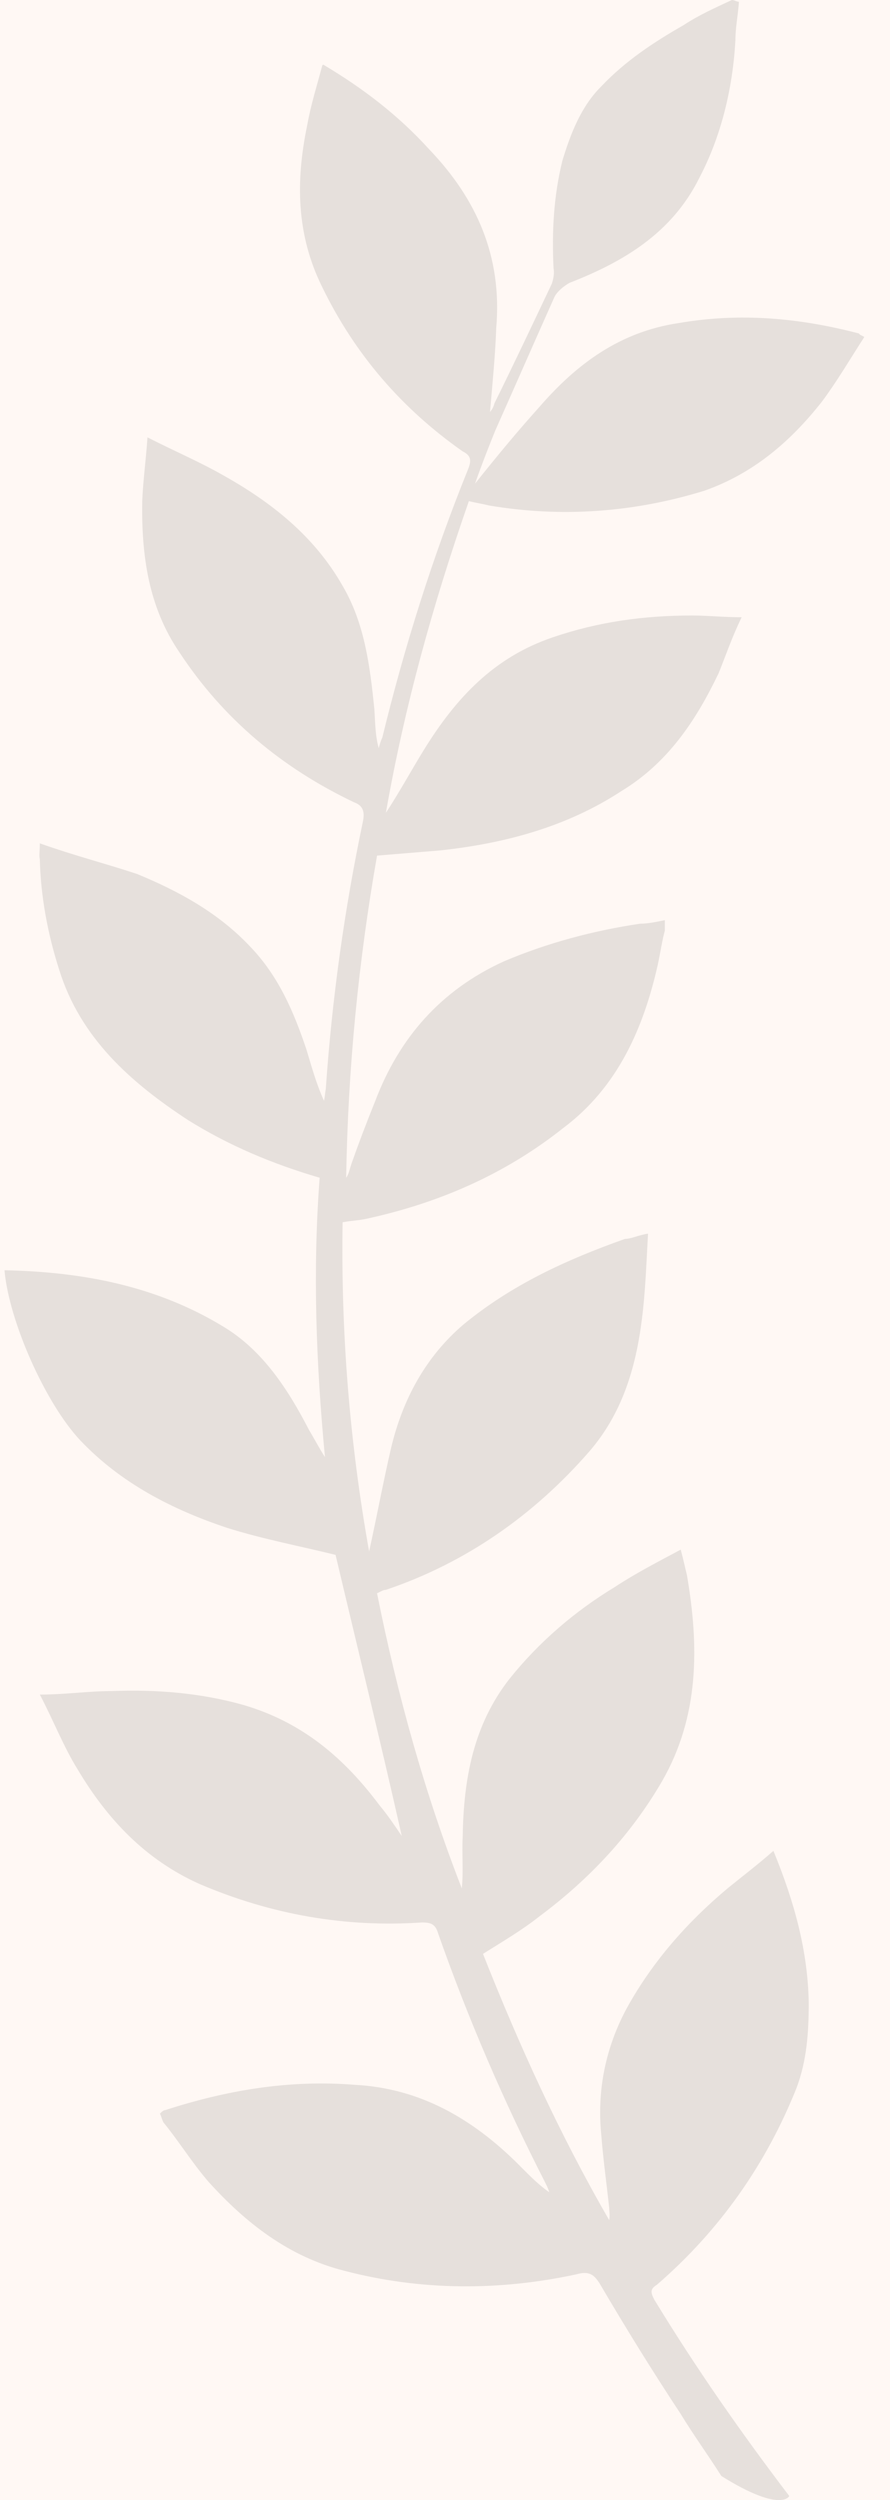 <svg width="26" height="73" viewBox="0 0 26 73" fill="none" xmlns="http://www.w3.org/2000/svg">
<rect width="26" height="73" fill="#1E1E1E"/>
<g id="Gift v0.3">
<path d="M-4555 -2128C-4555 -2129.1 -4554.1 -2130 -4553 -2130H7119C7120.1 -2130 7121 -2129.1 7121 -2128V2189C7121 2190.1 7120.1 2191 7119 2191H-4553C-4554.1 2191 -4555 2190.1 -4555 2189V-2128Z" fill="#404040"/>
<g id="Ebook - Main - Desktop - Full">
<g clip-path="url(#clip0_3501_33383)">
<rect x="-549" y="-1971" width="1280.5" height="2181" rx="10" fill="#FFF8F4"/>
<g id="Frame 16200">
<g id="Frame 16181">
<g id="Frame 15762">
<path id="Vector" d="M20.427 5.2C19.627 6.807 18.21 7.648 16.637 8.259C16.456 8.362 16.276 8.515 16.199 8.668C15.63 9.942 15.038 11.293 14.47 12.568C14.264 13.078 14.083 13.536 13.877 14.123C14.547 13.281 15.141 12.568 15.76 11.88C16.843 10.631 18.106 9.687 19.834 9.432C21.613 9.126 23.341 9.279 25.095 9.738C25.121 9.789 25.172 9.789 25.25 9.84C24.837 10.478 24.45 11.14 24.012 11.726C23.109 12.874 22.026 13.817 20.582 14.327C18.519 14.964 16.404 15.117 14.289 14.76C14.083 14.709 13.903 14.683 13.697 14.633C12.639 17.666 11.814 20.649 11.273 23.733C11.66 23.148 12.02 22.484 12.382 21.898C13.31 20.394 14.419 19.195 16.147 18.61C17.488 18.151 18.829 17.972 20.221 17.972C20.685 17.972 21.124 18.023 21.666 18.023C21.381 18.61 21.201 19.145 20.995 19.654C20.325 21.056 19.499 22.281 18.158 23.096C16.56 24.142 14.754 24.626 12.871 24.83C12.278 24.88 11.634 24.932 11.015 24.983C10.473 28.067 10.164 31.203 10.113 34.389C10.19 34.287 10.216 34.134 10.267 33.981C10.473 33.395 10.705 32.784 10.963 32.146C11.66 30.311 12.872 28.909 14.729 28.067C15.992 27.532 17.333 27.174 18.7 26.971C18.931 26.971 19.164 26.92 19.422 26.868V27.174C19.344 27.455 19.293 27.813 19.216 28.169C18.803 30.004 18.055 31.738 16.456 32.936C14.754 34.287 12.82 35.128 10.705 35.587C10.473 35.639 10.267 35.639 10.009 35.689C9.957 38.927 10.215 42.114 10.783 45.3C11.015 44.255 11.196 43.261 11.428 42.267C11.763 40.865 12.433 39.616 13.542 38.672C14.934 37.525 16.534 36.785 18.261 36.174C18.442 36.174 18.622 36.072 18.931 36.021C18.88 36.938 18.854 37.729 18.752 38.519C18.571 39.972 18.159 41.298 17.205 42.394C15.605 44.229 13.62 45.631 11.273 46.422C11.196 46.422 11.118 46.472 11.015 46.524C11.607 49.481 12.407 52.361 13.491 55.14C13.542 54.63 13.491 54.146 13.517 53.636C13.542 51.953 13.825 50.373 14.883 49.022C15.76 47.926 16.817 47.033 17.952 46.345C18.571 45.937 19.216 45.606 19.886 45.248C19.963 45.529 20.015 45.784 20.067 45.988C20.427 48.078 20.427 50.118 19.344 52.005C18.442 53.559 17.23 54.86 15.76 55.955C15.245 56.363 14.677 56.694 14.11 57.051C15.168 59.728 16.353 62.328 17.797 64.826C17.823 64.674 17.797 64.571 17.797 64.47C17.72 63.756 17.617 63.017 17.565 62.328C17.436 61.028 17.694 59.779 18.313 58.632C19.06 57.281 20.067 56.134 21.253 55.14C21.691 54.783 22.13 54.452 22.594 54.043C23.213 55.548 23.6 56.975 23.626 58.479C23.626 59.32 23.575 60.161 23.265 60.978C22.387 63.17 21.046 65.108 19.19 66.713C18.984 66.84 19.009 66.942 19.113 67.146C20.325 69.134 21.64 71.021 23.058 72.882C23.058 72.882 22.826 73.391 21.072 72.296C20.686 71.684 20.273 71.123 19.886 70.486C19.061 69.237 18.288 67.988 17.54 66.713C17.359 66.407 17.204 66.305 16.843 66.407C14.599 66.892 12.305 66.892 10.061 66.305C8.437 65.897 7.173 64.903 6.09 63.705C5.626 63.17 5.213 62.507 4.774 61.971C4.723 61.869 4.723 61.819 4.672 61.716C4.723 61.666 4.775 61.614 4.826 61.614C6.632 61.028 8.463 60.721 10.37 60.875C12.279 60.977 13.8 61.869 15.116 63.169C15.425 63.476 15.683 63.756 16.044 64.011C16.018 63.909 15.966 63.807 15.915 63.705C14.729 61.386 13.671 58.938 12.794 56.439C12.717 56.184 12.588 56.134 12.33 56.134C10.087 56.286 7.92 55.904 5.832 55.012C4.233 54.298 3.124 53.1 2.273 51.673C1.86 51.01 1.577 50.271 1.164 49.48C1.911 49.48 2.582 49.378 3.252 49.378C4.567 49.327 5.857 49.429 7.121 49.786C8.848 50.296 10.061 51.341 11.091 52.718C11.325 52.998 11.53 53.304 11.737 53.61C11.118 50.857 10.447 48.129 9.803 45.401C8.771 45.146 7.688 44.943 6.631 44.611C5.031 44.076 3.536 43.311 2.349 42.062C1.318 40.966 0.261 38.569 0.131 37.091H0.183C2.426 37.142 4.566 37.55 6.501 38.722C7.663 39.41 8.41 40.558 9.029 41.756C9.184 42.011 9.312 42.265 9.493 42.546C9.235 39.819 9.132 37.117 9.338 34.389C7.946 33.981 6.682 33.446 5.496 32.707C3.82 31.61 2.35 30.31 1.731 28.322C1.395 27.276 1.189 26.18 1.163 25.084C1.137 24.982 1.163 24.881 1.163 24.625C2.169 24.982 3.072 25.211 4 25.518C5.238 26.027 6.398 26.665 7.327 27.659C8.152 28.525 8.591 29.571 8.951 30.641C9.106 31.151 9.235 31.635 9.467 32.146C9.493 31.993 9.493 31.942 9.518 31.789C9.7 29.163 10.06 26.563 10.602 23.988C10.654 23.733 10.628 23.529 10.345 23.427C8.255 22.433 6.527 21.005 5.238 19.042C4.335 17.716 4.13 16.213 4.155 14.632C4.181 14.02 4.258 13.485 4.309 12.771C5.109 13.179 5.831 13.485 6.501 13.867C7.92 14.658 9.183 15.652 10.008 17.105C10.653 18.201 10.808 19.45 10.936 20.699C10.962 21.108 10.962 21.49 11.065 21.846C11.091 21.744 11.116 21.643 11.168 21.54C11.813 18.889 12.638 16.264 13.669 13.714C13.773 13.459 13.773 13.306 13.515 13.179C11.737 11.93 10.37 10.349 9.415 8.386C8.642 6.831 8.642 5.25 8.977 3.644C9.081 3.059 9.26 2.497 9.415 1.911L9.441 1.886C10.601 2.574 11.633 3.364 12.536 4.358C13.928 5.811 14.677 7.494 14.496 9.584C14.47 10.349 14.392 11.139 14.315 12.032C14.392 11.93 14.418 11.879 14.444 11.777C15.011 10.63 15.553 9.483 16.12 8.285C16.171 8.132 16.198 7.979 16.171 7.826C16.12 6.78 16.171 5.736 16.43 4.69C16.662 3.925 16.971 3.109 17.565 2.523C18.261 1.784 19.112 1.223 19.962 0.739C20.427 0.433 20.891 0.229 21.381 0C21.458 0 21.509 0.051 21.587 0.051C21.562 0.433 21.484 0.79 21.484 1.172C21.407 2.574 21.071 3.976 20.427 5.199L20.427 5.2Z" fill="black" fill-opacity="0.1"/>
</g>
</g>
</g>
</g>
</g>
<path d="M-4553 -2129H7119V-2131H-4553V-2129ZM7120 -2128V2189H7122V-2128H7120ZM7119 2190H-4553V2192H7119V2190ZM-4554 2189V-2128H-4556V2189H-4554ZM-4553 2190C-4553.55 2190 -4554 2189.55 -4554 2189H-4556C-4556 2190.66 -4554.66 2192 -4553 2192V2190ZM7120 2189C7120 2189.55 7119.55 2190 7119 2190V2192C7120.66 2192 7122 2190.66 7122 2189H7120ZM7119 -2129C7119.55 -2129 7120 -2128.55 7120 -2128H7122C7122 -2129.66 7120.66 -2131 7119 -2131V-2129ZM-4553 -2131C-4554.66 -2131 -4556 -2129.66 -4556 -2128H-4554C-4554 -2128.55 -4553.55 -2129 -4553 -2129V-2131Z" fill="white" fill-opacity="0.1"/>
</g>
<defs>
<clipPath id="clip0_3501_33383">
<rect x="-549" y="-1971" width="1280.5" height="2181" rx="10" fill="white"/>
</clipPath>
</defs>
</svg>
